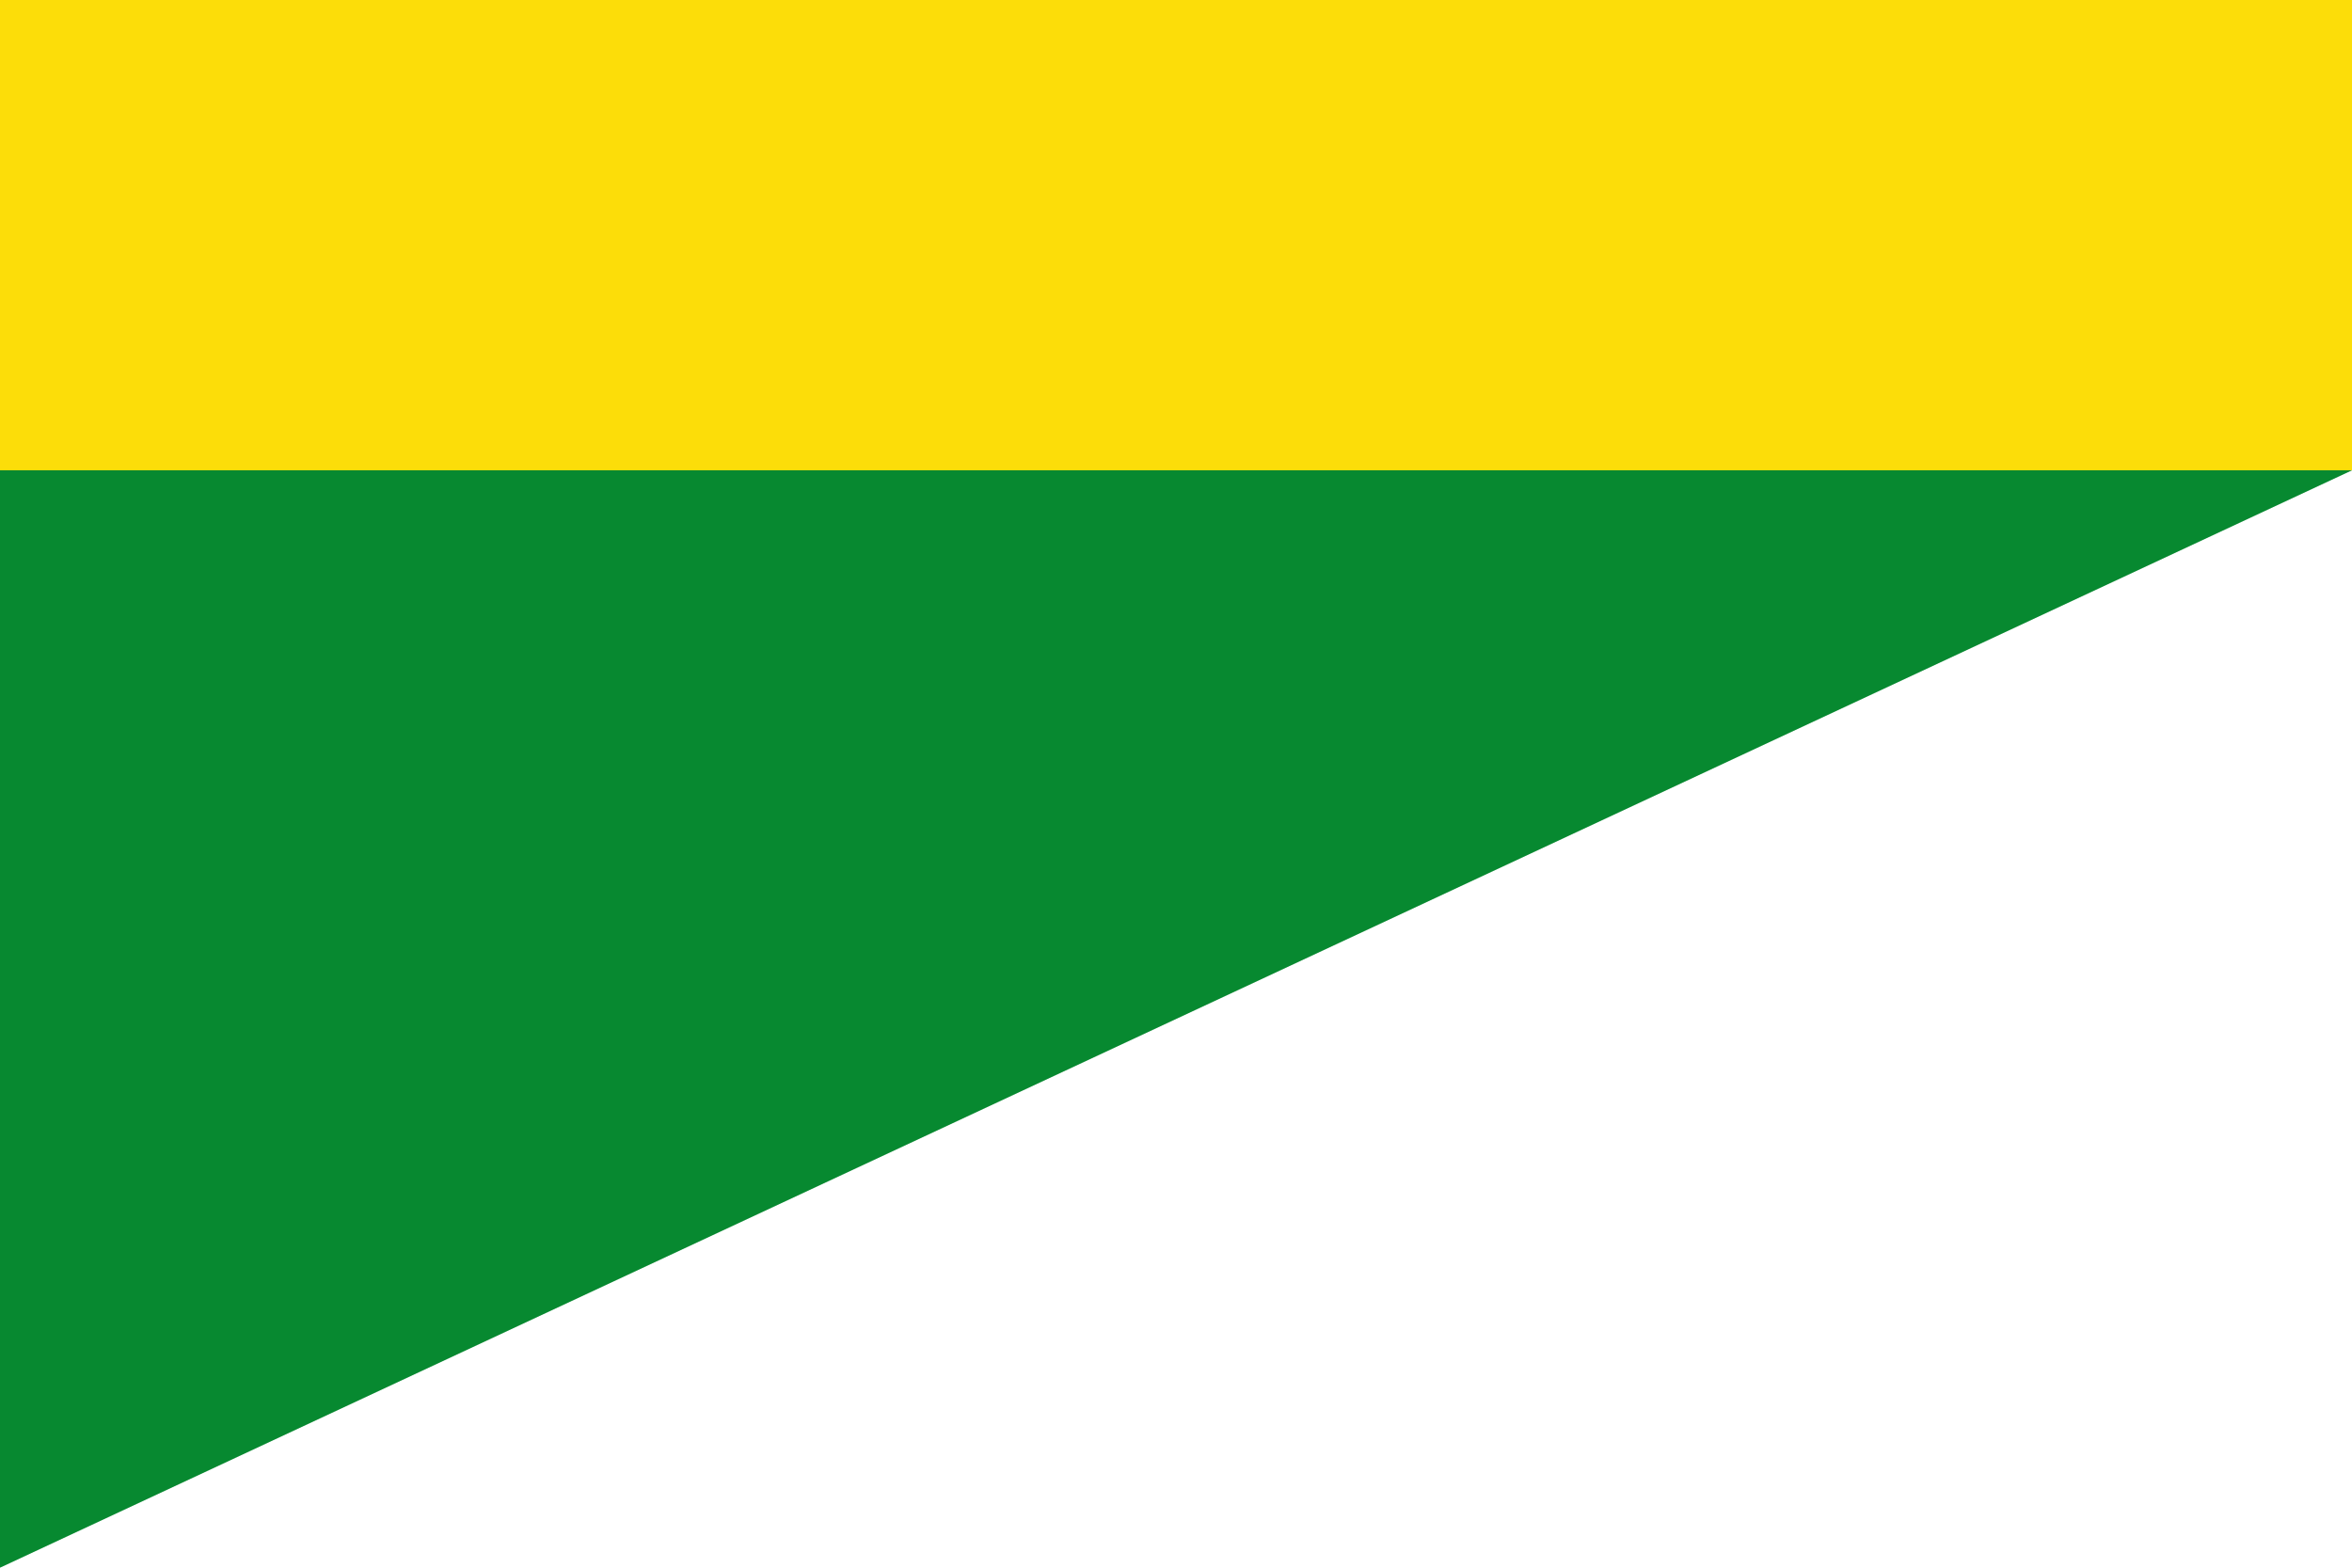 <svg width="600" height="400" xmlns="http://www.w3.org/2000/svg">
  <path fill="#FFF" d="M0,0H600V400H0"/>
  <path fill="#078930" d="M0,0V400L600,120"/>
  <path fill="#FCDD09" d="M0,0H600V120H0"/>
</svg>